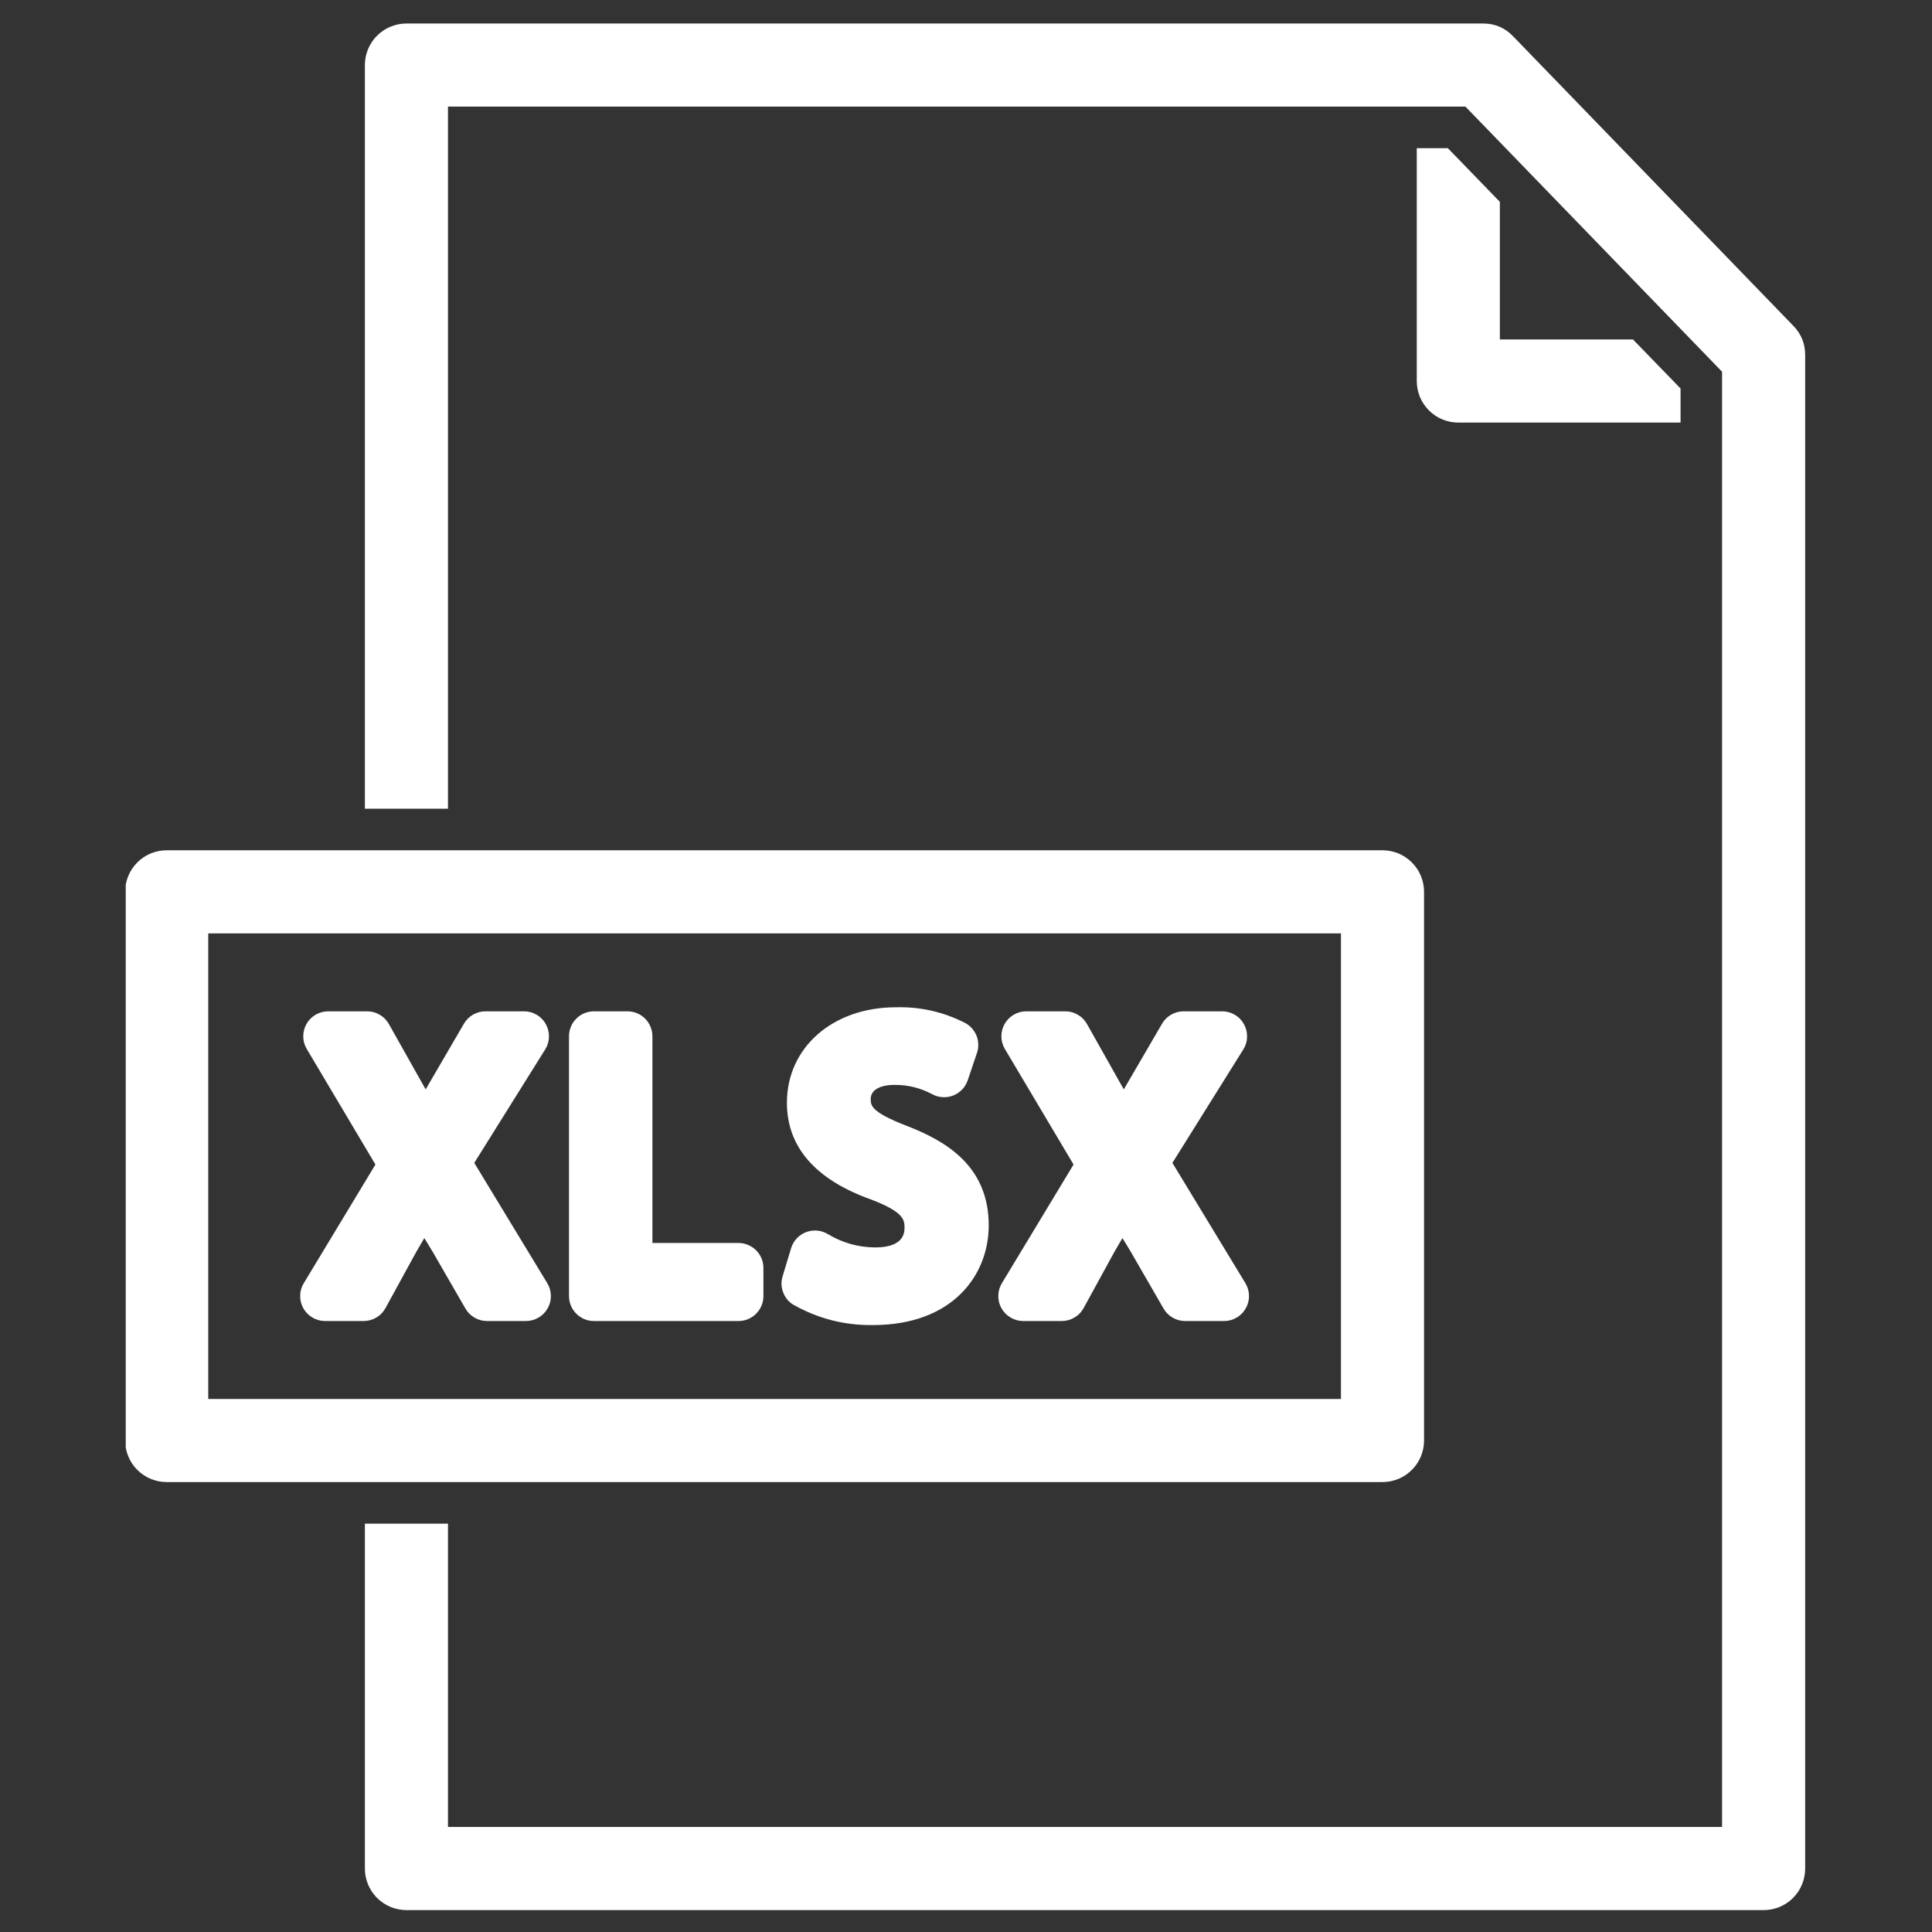 <svg version="1.0" preserveAspectRatio="xMidYMid meet" height="256" viewBox="0 0 192 192" zoomAndPan="magnify" width="256" xmlns:xlink="http://www.w3.org/1999/xlink" xmlns="http://www.w3.org/2000/svg"><rect x="0" y="0" width="192" height="192" fill="#333333" stroke="none"/><defs><clipPath id="6a23ff85b4"><path clip-rule="nonzero" d="M 12.496 84 L 142 84 L 142 148 L 12.496 148 Z M 12.496 84"></path></clipPath><clipPath id="8b96e8fbef"><path clip-rule="nonzero" d="M 36 2 L 179.746 2 L 179.746 190 L 36 190 Z M 36 2"></path></clipPath></defs><path fill-rule="nonzero" fill-opacity="1" d="M 143.887 14.727 L 140.797 14.727 L 140.797 37.867 C 140.797 38.137 140.824 38.406 140.875 38.672 C 140.93 38.938 141.008 39.195 141.109 39.449 C 141.215 39.699 141.344 39.938 141.492 40.16 C 141.645 40.387 141.816 40.594 142.008 40.789 C 142.199 40.98 142.406 41.148 142.633 41.301 C 142.855 41.453 143.094 41.578 143.348 41.684 C 143.598 41.785 143.855 41.863 144.121 41.918 C 144.387 41.969 144.656 41.996 144.926 41.996 L 167.012 41.996 L 167.012 38.609 L 162.285 33.738 L 149.055 33.738 L 149.055 20.059 Z M 143.887 14.727" fill="#ffffff"></path><g clip-path="url(#6a23ff85b4)"><path fill-rule="nonzero" fill-opacity="1" d="M 141.52 143.156 L 141.52 88.629 C 141.52 88.359 141.492 88.09 141.441 87.824 C 141.387 87.559 141.309 87.301 141.207 87.051 C 141.102 86.797 140.977 86.559 140.824 86.336 C 140.672 86.109 140.504 85.902 140.309 85.711 C 140.117 85.516 139.91 85.348 139.684 85.195 C 139.461 85.043 139.223 84.918 138.973 84.812 C 138.719 84.711 138.461 84.633 138.195 84.578 C 137.93 84.527 137.66 84.5 137.391 84.5 L 16.562 84.5 C 16.293 84.5 16.023 84.527 15.758 84.578 C 15.492 84.633 15.234 84.711 14.984 84.812 C 14.734 84.918 14.496 85.043 14.27 85.195 C 14.043 85.348 13.836 85.516 13.645 85.711 C 13.453 85.902 13.281 86.109 13.129 86.336 C 12.98 86.559 12.852 86.797 12.75 87.051 C 12.645 87.301 12.566 87.559 12.516 87.824 C 12.461 88.09 12.434 88.359 12.434 88.629 L 12.434 143.156 C 12.434 143.426 12.461 143.695 12.516 143.961 C 12.566 144.227 12.645 144.484 12.75 144.734 C 12.852 144.988 12.98 145.223 13.129 145.449 C 13.281 145.676 13.453 145.883 13.645 146.074 C 13.836 146.266 14.043 146.438 14.27 146.59 C 14.496 146.738 14.734 146.867 14.984 146.973 C 15.234 147.074 15.492 147.152 15.758 147.207 C 16.023 147.258 16.293 147.285 16.562 147.285 L 137.391 147.285 C 137.66 147.285 137.93 147.258 138.195 147.207 C 138.461 147.152 138.719 147.074 138.973 146.973 C 139.223 146.867 139.461 146.738 139.684 146.59 C 139.91 146.438 140.117 146.266 140.309 146.074 C 140.504 145.883 140.672 145.676 140.824 145.449 C 140.977 145.223 141.102 144.988 141.207 144.734 C 141.309 144.484 141.387 144.227 141.441 143.961 C 141.492 143.695 141.52 143.426 141.52 143.156 Z M 133.262 139.027 L 20.695 139.027 L 20.695 92.758 L 133.262 92.758 Z M 133.262 139.027" fill="#ffffff"></path></g><g clip-path="url(#8b96e8fbef)"><path fill-rule="nonzero" fill-opacity="1" d="M 178.238 32.398 L 150.355 3.59 C 149.543 2.75 148.551 2.332 147.383 2.336 L 40.391 2.336 C 40.121 2.336 39.852 2.363 39.586 2.414 C 39.32 2.469 39.062 2.547 38.812 2.652 C 38.559 2.754 38.32 2.883 38.098 3.031 C 37.871 3.184 37.664 3.355 37.473 3.547 C 37.277 3.738 37.109 3.945 36.957 4.172 C 36.809 4.398 36.68 4.637 36.574 4.887 C 36.473 5.137 36.395 5.395 36.34 5.66 C 36.289 5.926 36.262 6.195 36.262 6.465 L 36.262 80.371 L 44.52 80.371 L 44.52 10.594 L 145.633 10.594 L 171.137 36.941 L 171.137 181.562 L 44.52 181.562 L 44.52 151.418 L 36.262 151.418 L 36.262 185.691 C 36.262 185.965 36.289 186.234 36.34 186.5 C 36.395 186.766 36.473 187.023 36.574 187.273 C 36.68 187.523 36.809 187.762 36.957 187.988 C 37.109 188.211 37.277 188.422 37.473 188.613 C 37.664 188.805 37.871 188.977 38.098 189.125 C 38.32 189.277 38.559 189.402 38.809 189.508 C 39.062 189.613 39.32 189.691 39.586 189.742 C 39.852 189.797 40.121 189.824 40.391 189.824 L 175.266 189.824 C 175.535 189.824 175.805 189.797 176.07 189.746 C 176.34 189.691 176.598 189.613 176.848 189.512 C 177.098 189.406 177.336 189.281 177.562 189.129 C 177.789 188.98 177.996 188.809 178.188 188.617 C 178.379 188.426 178.551 188.215 178.703 187.988 C 178.852 187.766 178.98 187.527 179.082 187.273 C 179.188 187.023 179.266 186.766 179.316 186.5 C 179.371 186.234 179.395 185.965 179.395 185.691 L 179.395 35.273 C 179.395 34.16 179.012 33.203 178.238 32.398 Z M 178.238 32.398" fill="#ffffff"></path></g><path fill-rule="nonzero" fill-opacity="1" d="M 59.023 131.281 L 73.391 131.281 C 73.719 131.281 74.035 131.219 74.34 131.094 C 74.641 130.965 74.91 130.789 75.141 130.555 C 75.375 130.324 75.555 130.055 75.68 129.75 C 75.805 129.449 75.867 129.133 75.867 128.805 L 75.867 126.008 C 75.867 125.676 75.805 125.363 75.68 125.059 C 75.555 124.754 75.375 124.488 75.141 124.254 C 74.91 124.023 74.641 123.844 74.34 123.719 C 74.035 123.59 73.719 123.527 73.391 123.527 L 64.836 123.527 L 64.836 102.98 C 64.836 102.652 64.77 102.336 64.645 102.035 C 64.52 101.73 64.34 101.461 64.109 101.23 C 63.875 100.996 63.609 100.816 63.305 100.691 C 63 100.566 62.684 100.504 62.355 100.504 L 59.023 100.504 C 58.695 100.504 58.379 100.566 58.074 100.691 C 57.773 100.816 57.504 100.996 57.273 101.23 C 57.039 101.461 56.859 101.73 56.734 102.035 C 56.609 102.336 56.547 102.652 56.547 102.98 L 56.547 128.805 C 56.547 129.133 56.609 129.449 56.734 129.75 C 56.859 130.055 57.039 130.324 57.273 130.555 C 57.504 130.789 57.773 130.965 58.074 131.094 C 58.379 131.219 58.695 131.281 59.023 131.281 Z M 59.023 131.281" fill="#ffffff"></path><path fill-rule="nonzero" fill-opacity="1" d="M 78.77 129.621 C 81.238 131.031 83.895 131.719 86.734 131.684 C 94.695 131.684 98.258 126.707 98.258 121.773 C 98.258 115.801 93.887 113.348 90.082 111.875 C 86.531 110.504 86.531 109.844 86.531 109.207 C 86.531 108.336 87.422 107.816 88.918 107.816 C 90.234 107.812 91.473 108.117 92.637 108.738 C 92.793 108.824 92.961 108.895 93.133 108.945 C 93.309 108.992 93.484 109.023 93.664 109.035 C 93.848 109.047 94.027 109.039 94.203 109.012 C 94.383 108.984 94.555 108.938 94.727 108.871 C 94.895 108.805 95.055 108.723 95.203 108.621 C 95.352 108.52 95.492 108.406 95.617 108.273 C 95.742 108.145 95.848 108 95.941 107.848 C 96.035 107.691 96.113 107.527 96.172 107.355 L 97.09 104.637 C 97.184 104.363 97.227 104.086 97.219 103.797 C 97.215 103.508 97.16 103.23 97.059 102.961 C 96.957 102.691 96.809 102.449 96.621 102.23 C 96.434 102.012 96.215 101.832 95.965 101.688 C 93.789 100.566 91.48 100.039 89.035 100.102 C 82.762 100.102 78.203 104.094 78.203 109.59 C 78.203 114 81.055 117.25 86.613 119.223 C 89.891 120.48 89.891 121.273 89.891 122.043 C 89.891 123.637 88.301 123.969 86.965 123.969 C 85.289 123.953 83.727 123.516 82.289 122.652 C 82.125 122.555 81.953 122.473 81.773 122.414 C 81.594 122.352 81.41 122.312 81.223 122.297 C 81.031 122.277 80.844 122.281 80.656 122.309 C 80.469 122.332 80.285 122.379 80.109 122.445 C 79.93 122.516 79.762 122.602 79.605 122.707 C 79.449 122.812 79.305 122.934 79.176 123.074 C 79.047 123.211 78.934 123.363 78.84 123.527 C 78.746 123.695 78.672 123.867 78.617 124.047 L 77.773 126.844 C 77.617 127.367 77.629 127.883 77.816 128.398 C 78 128.91 78.316 129.316 78.77 129.621 Z M 78.77 129.621" fill="#ffffff"></path><path fill-rule="nonzero" fill-opacity="1" d="M 30.148 130.02 C 30.371 130.41 30.672 130.719 31.059 130.941 C 31.445 131.168 31.859 131.281 32.309 131.281 L 36.141 131.281 C 36.594 131.281 37.012 131.164 37.402 130.934 C 37.793 130.703 38.094 130.391 38.312 129.992 L 41.375 124.398 C 41.668 123.906 41.926 123.457 42.168 123.039 C 42.418 123.449 42.68 123.879 42.957 124.332 L 46.254 130.043 C 46.477 130.426 46.777 130.727 47.16 130.949 C 47.543 131.172 47.957 131.281 48.398 131.281 L 52.27 131.281 C 52.715 131.281 53.133 131.168 53.52 130.941 C 53.906 130.715 54.207 130.41 54.426 130.02 C 54.648 129.629 54.754 129.211 54.746 128.762 C 54.738 128.316 54.617 127.898 54.387 127.52 L 47.133 115.566 L 54.18 104.293 C 54.418 103.914 54.543 103.496 54.555 103.047 C 54.566 102.598 54.461 102.176 54.246 101.781 C 54.027 101.387 53.723 101.074 53.336 100.848 C 52.945 100.617 52.527 100.504 52.078 100.504 L 48.246 100.504 C 47.805 100.504 47.395 100.613 47.012 100.832 C 46.629 101.055 46.328 101.352 46.105 101.734 L 42.578 107.789 C 42.484 107.949 42.395 108.109 42.305 108.262 C 42.223 108.117 42.137 107.969 42.051 107.816 L 38.645 101.766 C 38.422 101.375 38.121 101.066 37.734 100.844 C 37.348 100.617 36.934 100.504 36.484 100.504 L 32.613 100.504 C 32.168 100.504 31.754 100.617 31.367 100.84 C 30.984 101.062 30.68 101.371 30.461 101.758 C 30.242 102.145 30.133 102.559 30.137 103.004 C 30.141 103.449 30.258 103.863 30.484 104.246 L 37.309 115.73 L 30.188 127.523 C 29.957 127.906 29.836 128.32 29.832 128.766 C 29.824 129.215 29.93 129.633 30.148 130.02 Z M 30.148 130.02" fill="#ffffff"></path><path fill-rule="nonzero" fill-opacity="1" d="M 99.527 130.02 C 99.75 130.41 100.051 130.719 100.438 130.941 C 100.824 131.168 101.238 131.281 101.688 131.281 L 105.52 131.281 C 105.969 131.281 106.391 131.164 106.781 130.934 C 107.172 130.703 107.473 130.391 107.691 129.992 L 110.754 124.398 C 111.043 123.906 111.305 123.457 111.547 123.039 C 111.793 123.449 112.059 123.879 112.336 124.332 L 115.633 130.043 C 115.855 130.426 116.156 130.727 116.539 130.949 C 116.922 131.172 117.336 131.281 117.777 131.281 L 121.645 131.281 C 122.094 131.281 122.512 131.168 122.898 130.941 C 123.285 130.715 123.586 130.41 123.805 130.02 C 124.023 129.629 124.133 129.211 124.125 128.762 C 124.117 128.316 123.996 127.898 123.766 127.52 L 116.512 115.566 L 123.559 104.293 C 123.797 103.914 123.922 103.496 123.934 103.047 C 123.945 102.598 123.84 102.176 123.621 101.781 C 123.406 101.387 123.102 101.074 122.715 100.848 C 122.324 100.617 121.906 100.504 121.457 100.504 L 117.625 100.504 C 117.184 100.504 116.773 100.613 116.391 100.832 C 116.008 101.055 115.707 101.352 115.484 101.734 L 111.957 107.789 C 111.863 107.949 111.773 108.109 111.684 108.262 C 111.598 108.117 111.516 107.969 111.43 107.816 L 108.023 101.766 C 107.801 101.375 107.5 101.066 107.113 100.844 C 106.727 100.617 106.309 100.504 105.863 100.504 L 101.992 100.504 C 101.547 100.504 101.133 100.617 100.746 100.84 C 100.363 101.062 100.059 101.371 99.84 101.758 C 99.621 102.145 99.512 102.559 99.516 103.004 C 99.52 103.449 99.637 103.863 99.863 104.246 L 106.688 115.73 L 99.566 127.523 C 99.336 127.906 99.215 128.32 99.211 128.766 C 99.203 129.215 99.309 129.633 99.527 130.02 Z M 99.527 130.02" fill="#ffffff"></path></svg>
